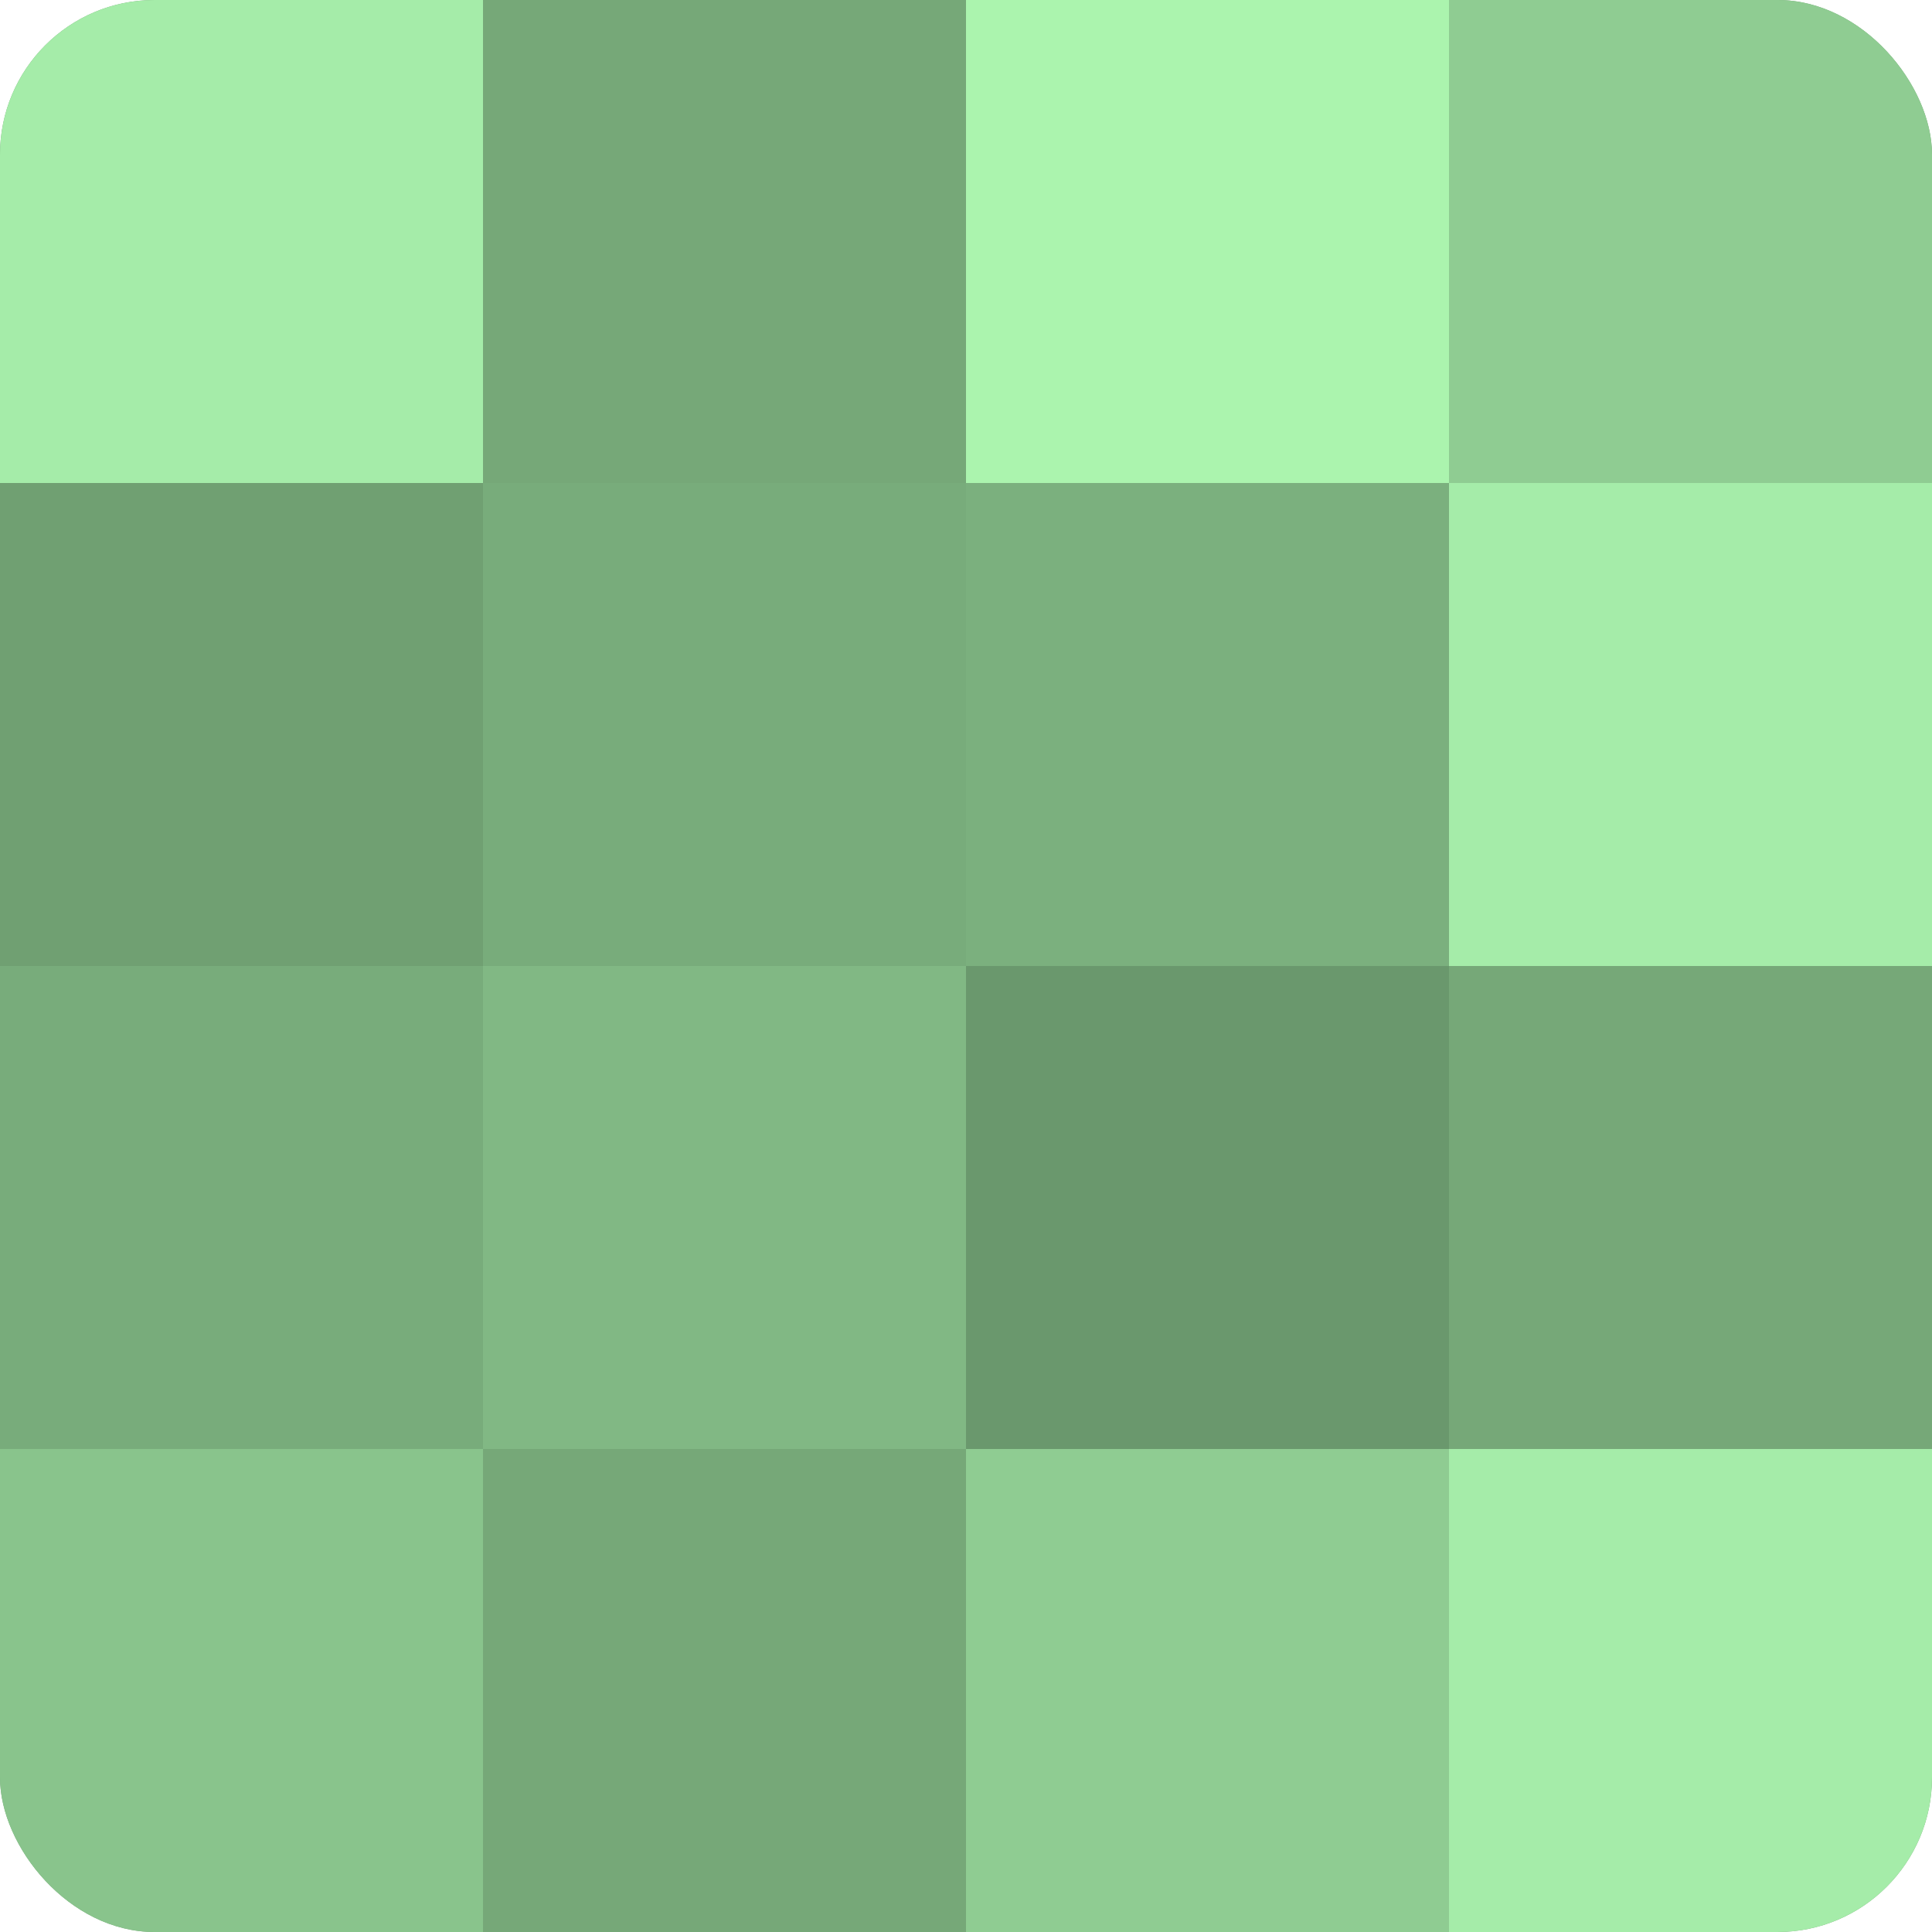 <?xml version="1.0" encoding="UTF-8"?>
<svg xmlns="http://www.w3.org/2000/svg" width="60" height="60" viewBox="0 0 100 100" preserveAspectRatio="xMidYMid meet"><defs><clipPath id="c" width="100" height="100"><rect width="100" height="100" rx="8" ry="8"/></clipPath></defs><g clip-path="url(#c)"><rect width="100" height="100" fill="#70a072"/><rect width="25" height="25" fill="#a5eca9"/><rect y="25" width="25" height="25" fill="#70a072"/><rect y="50" width="25" height="25" fill="#78ac7b"/><rect y="75" width="25" height="25" fill="#89c48c"/><rect x="25" width="25" height="25" fill="#76a878"/><rect x="25" y="25" width="25" height="25" fill="#78ac7b"/><rect x="25" y="50" width="25" height="25" fill="#81b884"/><rect x="25" y="75" width="25" height="25" fill="#76a878"/><rect x="50" width="25" height="25" fill="#abf4ae"/><rect x="50" y="25" width="25" height="25" fill="#7bb07e"/><rect x="50" y="50" width="25" height="25" fill="#6a986d"/><rect x="50" y="75" width="25" height="25" fill="#8fcc92"/><rect x="75" width="25" height="25" fill="#8fcc92"/><rect x="75" y="25" width="25" height="25" fill="#a5eca9"/><rect x="75" y="50" width="25" height="25" fill="#76a878"/><rect x="75" y="75" width="25" height="25" fill="#a5eca9"/></g></svg>
